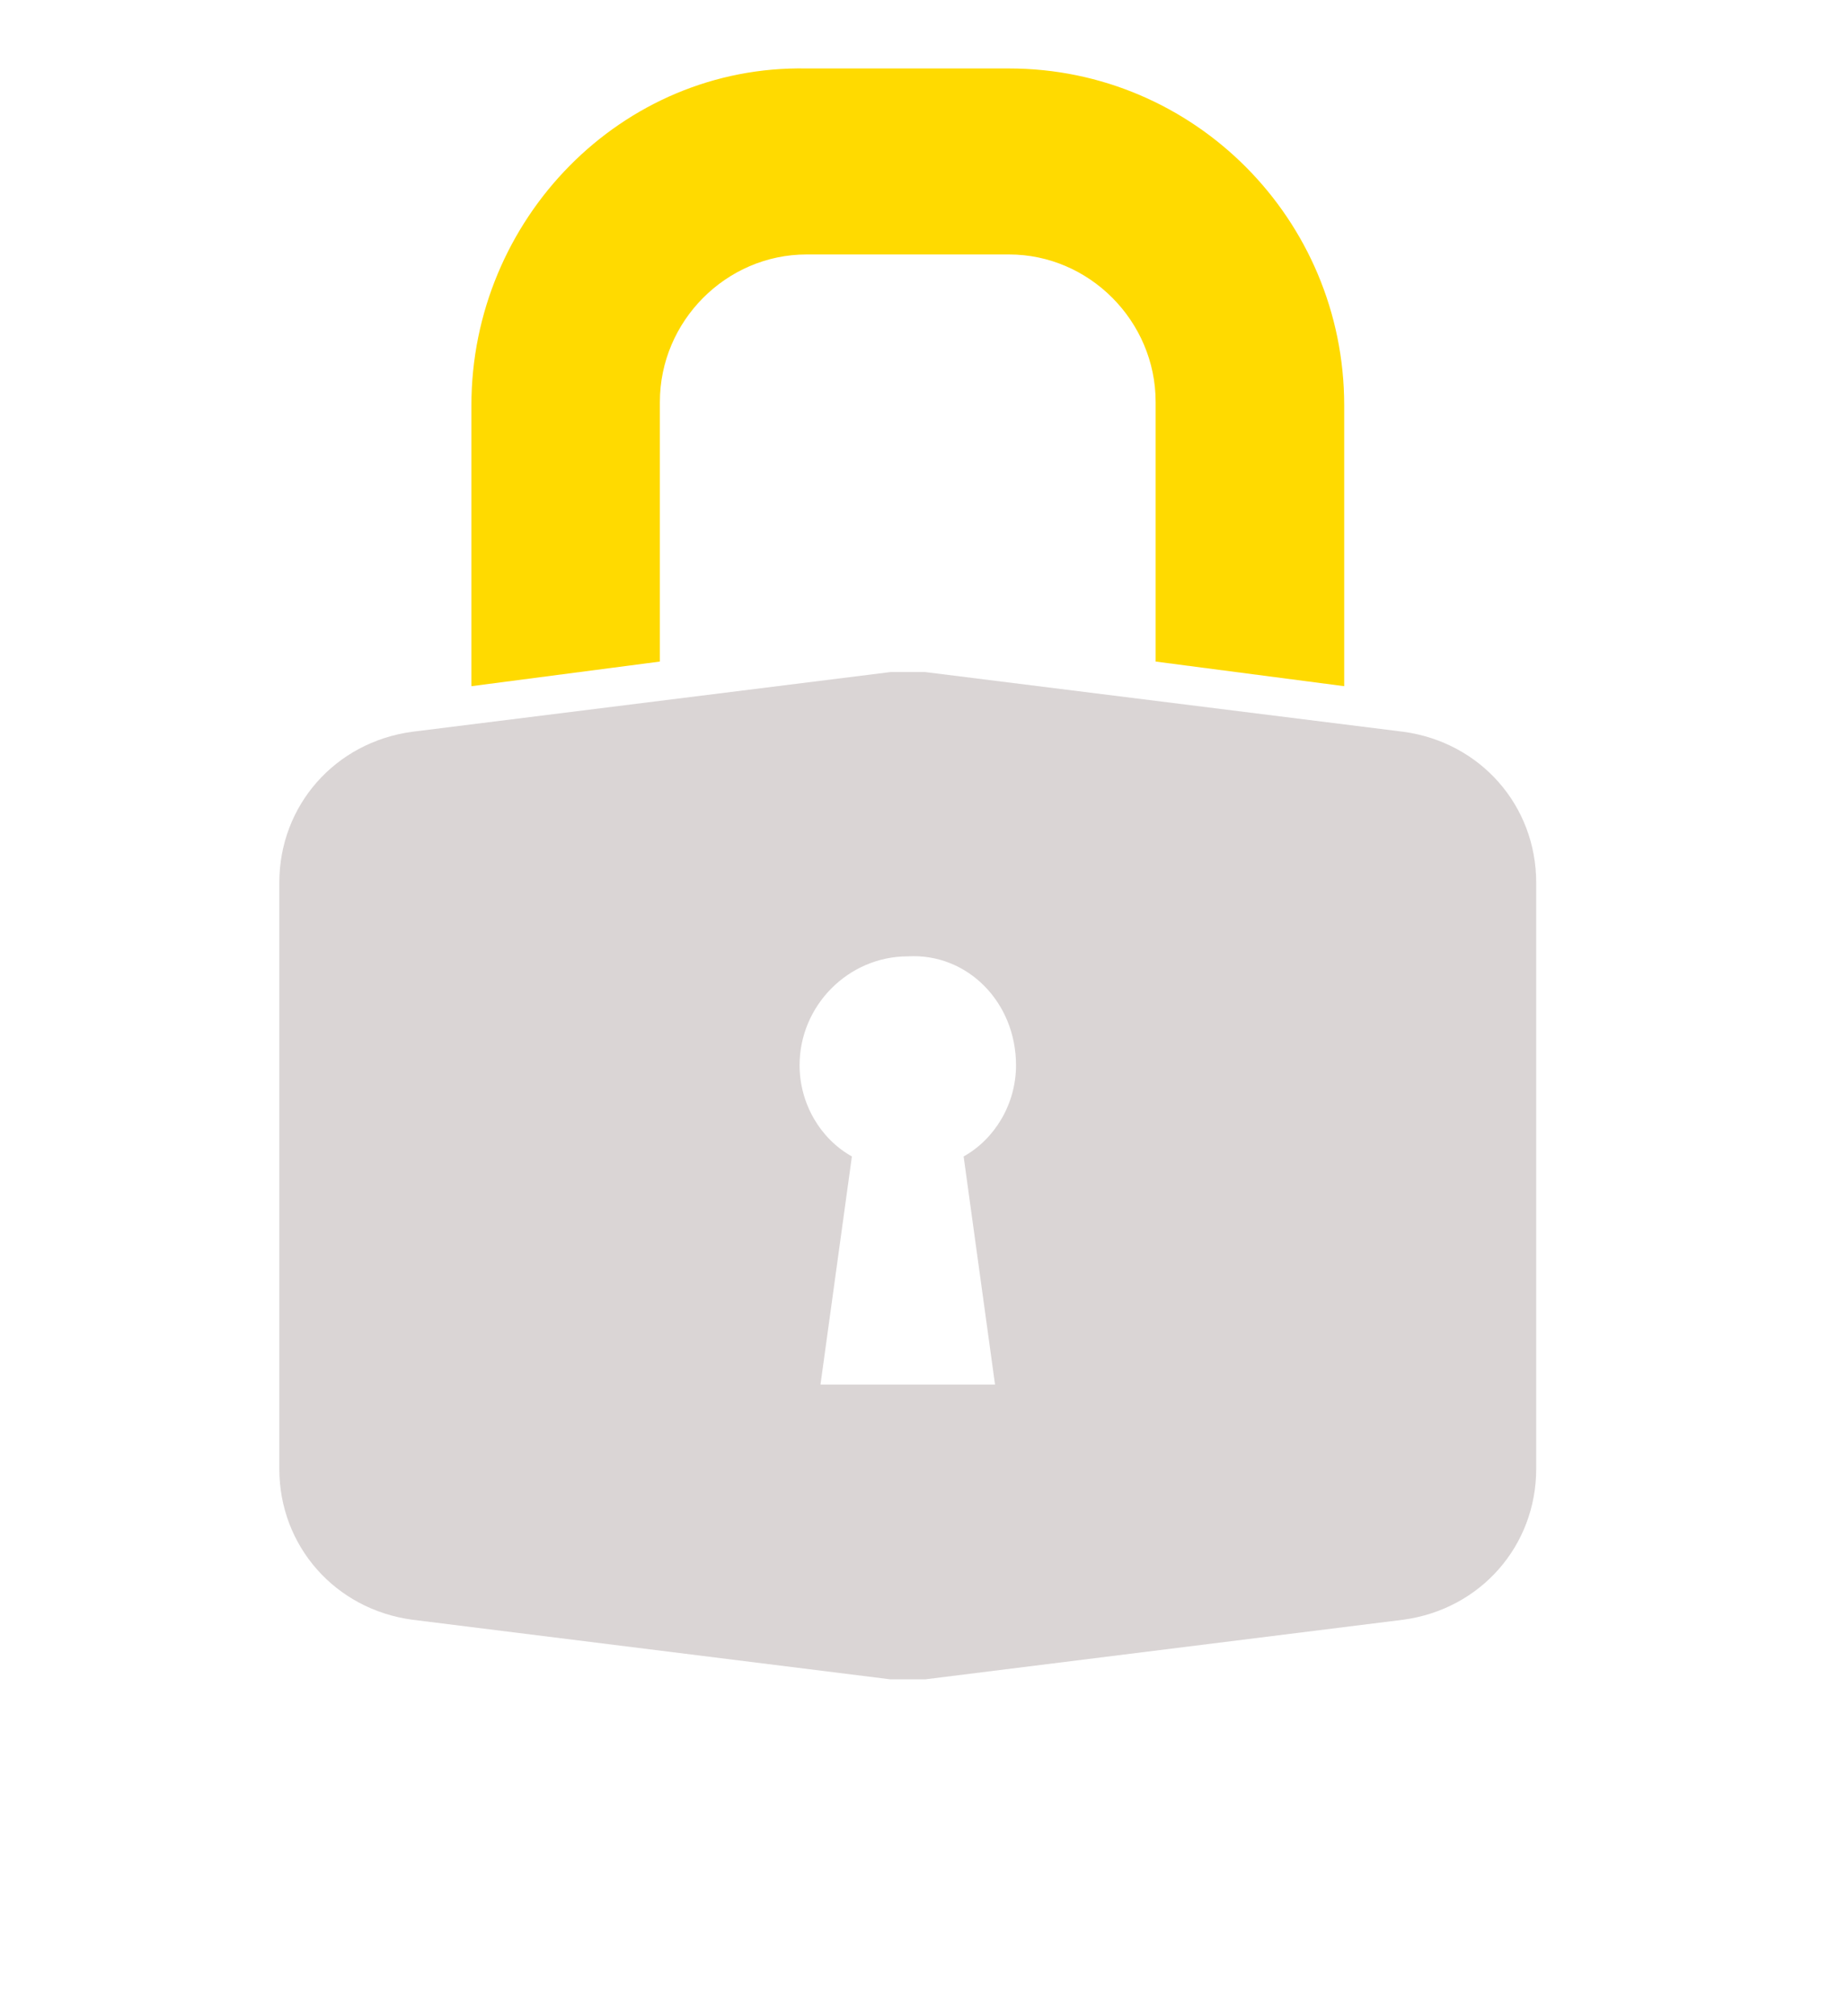 <?xml version="1.0" encoding="UTF-8"?>
<svg xmlns="http://www.w3.org/2000/svg" width="22" height="24" viewBox="0 0 22 24" fill="none">
  <g clip-path="url(#clip0_1_214)">
    <path d="M5.615 4.825V8.168L7.86 7.875V4.784C7.86 3.823 8.65 3.029 9.607 3.029H12.019C12.975 3.029 13.765 3.823 13.765 4.784V7.875L16.011 8.168V4.825C16.011 2.611 14.223 0.815 12.019 0.815H9.607C7.403 0.773 5.615 2.611 5.615 4.825Z" fill="#FFDA00"></path>
    <path d="M10.813 8H10.605L4.907 8.711C3.992 8.836 3.327 9.588 3.327 10.507V17.484C3.327 18.403 3.992 19.155 4.907 19.28L10.605 19.99H11.021L16.718 19.28C17.633 19.155 18.298 18.403 18.298 17.484V10.507C18.298 9.588 17.633 8.836 16.718 8.711L11.021 8H10.813ZM12.102 12.68C12.102 13.139 11.852 13.557 11.478 13.766L11.852 16.481H9.773L10.147 13.766C9.773 13.557 9.524 13.139 9.524 12.68C9.524 11.969 10.106 11.384 10.813 11.384C11.52 11.343 12.102 11.928 12.102 12.68H12.102Z" fill="#DAD5D5"></path>
  </g>
  <defs>
    <clipPath id="clip0_1_214">
      <rect width="21.015" height="23.333" fill="white" transform="translate(0.305 0.362)"></rect>
    </clipPath>
  </defs>
</svg>
